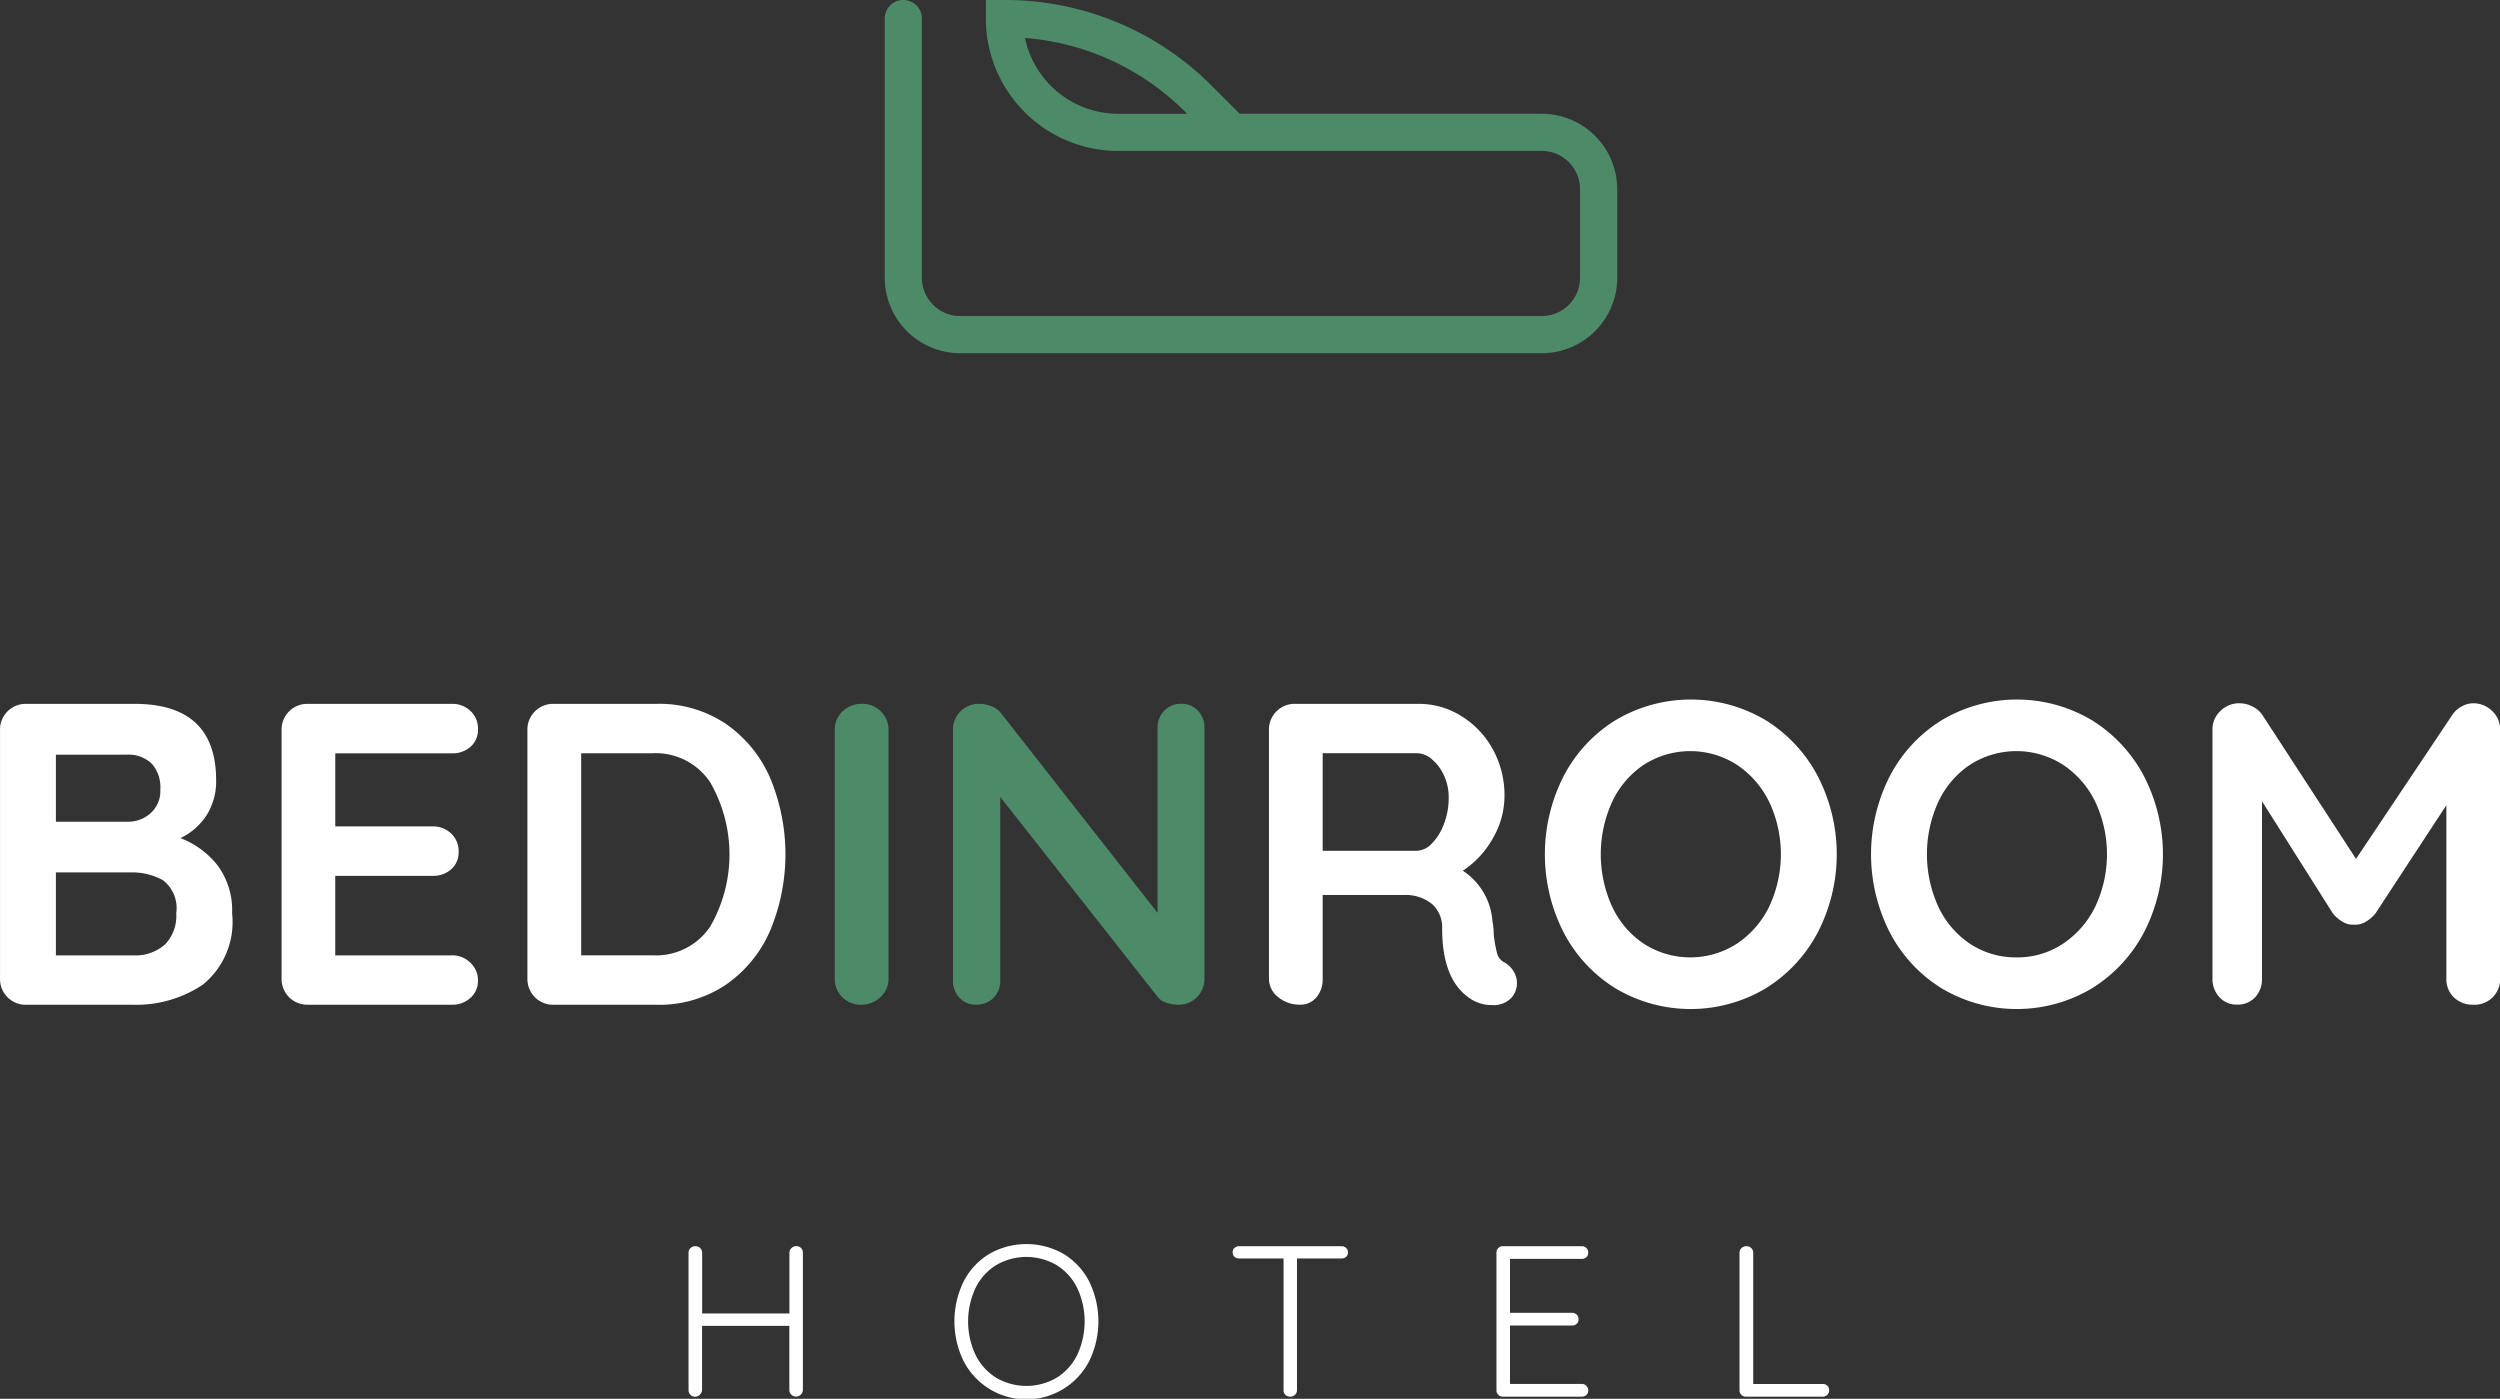 <svg xmlns="http://www.w3.org/2000/svg" width="124.049" height="69.408" viewBox="0 0 124.049 69.408">
  <rect x="0" y="0" width="124.049" height="69.408" fill="#333333" stroke="none"/>
  <g id="Group_26" data-name="Group 26" transform="translate(-1405.327 -122.565)">
    <g id="Path_28" data-name="Path 28" transform="translate(1449.227 122.565)">
      <path id="Path_2805" data-name="Path 2805" d="M1509.344,140.092h-28.857a3.75,3.75,0,0,1-3.746-3.746v-12.86a.922.922,0,1,1,1.844,0v12.86a1.9,1.9,0,0,0,1.9,1.9h28.857a1.9,1.9,0,0,0,1.9-1.9v-4.391a1.9,1.9,0,0,0-1.9-1.9h-21.016a6.576,6.576,0,0,1-6.568-6.568v-.922h.922a14.46,14.46,0,0,1,10.291,4.261l1.384,1.384h14.988a3.749,3.749,0,0,1,3.745,3.745v4.391A3.75,3.75,0,0,1,1509.344,140.092ZM1483.7,124.449a4.732,4.732,0,0,0,4.626,3.762h3.421l-.081-.081A12.616,12.616,0,0,0,1483.7,124.449Z" transform="translate(-1476.741 -122.565)" fill="#4d8a68"/>
    </g>
    <g id="Group_2123" data-name="Group 2123" transform="translate(1405.327 157.489)" style="isolation: isolate">
      <path id="Path_2806" data-name="Path 2806" d="M1416.13,187.4a3.741,3.741,0,0,1,.714,2.368,4,4,0,0,1-1.45,3.54,5.923,5.923,0,0,1-3.455,1h-5.311a1.274,1.274,0,0,1-1.3-1.3V180.677a1.274,1.274,0,0,1,1.3-1.3H1412q4.052,0,4.052,3.8a3.143,3.143,0,0,1-.458,1.7,3.18,3.18,0,0,1-1.312,1.162A4.306,4.306,0,0,1,1416.13,187.4Zm-3.285-5.065a1.658,1.658,0,0,0-1.227-.437H1408.1v3.327h3.583a1.634,1.634,0,0,0,1.119-.426,1.463,1.463,0,0,0,.48-1.153A1.781,1.781,0,0,0,1412.845,182.33Zm.661,8.99a2.04,2.04,0,0,0,.566-1.557,1.749,1.749,0,0,0-.662-1.643,3.178,3.178,0,0,0-1.62-.384H1408.1v4.116h3.839A2.195,2.195,0,0,0,1413.507,191.321Z" transform="translate(-1405.327 -179.376)" fill="#fff"/>
      <path id="Path_2807" data-name="Path 2807" d="M1437.428,192.227a1.188,1.188,0,0,1,.373.864,1.132,1.132,0,0,1-.373.874,1.323,1.323,0,0,1-.928.341h-7.145a1.274,1.274,0,0,1-1.3-1.3V180.677a1.274,1.274,0,0,1,1.3-1.3h7.145a1.3,1.3,0,0,1,.928.352,1.192,1.192,0,0,1,.373.907,1.112,1.112,0,0,1-.363.864,1.333,1.333,0,0,1-.938.331h-5.781v3.626h4.821a1.3,1.3,0,0,1,.927.352,1.192,1.192,0,0,1,.373.907,1.116,1.116,0,0,1-.362.864,1.339,1.339,0,0,1-.939.331h-4.821v3.946h5.781A1.263,1.263,0,0,1,1437.428,192.227Z" transform="translate(-1414.083 -179.376)" fill="#fff"/>
      <path id="Path_2808" data-name="Path 2808" d="M1457.744,180.368a6.308,6.308,0,0,1,2.2,2.688,9.831,9.831,0,0,1,0,7.572,6.3,6.3,0,0,1-2.2,2.688,5.926,5.926,0,0,1-3.445.992h-5.1a1.274,1.274,0,0,1-1.3-1.3V180.677a1.274,1.274,0,0,1,1.3-1.3h5.1A5.926,5.926,0,0,1,1457.744,180.368Zm-.779,10.067a7.17,7.17,0,0,0-.01-7.187,3.252,3.252,0,0,0-2.869-1.419h-3.519v10.025h3.519A3.244,3.244,0,0,0,1456.965,190.435Z" transform="translate(-1421.729 -179.376)" fill="#fff"/>
    </g>
    <g id="Group_2124" data-name="Group 2124" transform="translate(1446.748 157.489)" style="isolation: isolate">
      <path id="Path_2809" data-name="Path 2809" d="M1474.969,193.933a1.345,1.345,0,0,1-.939.373,1.287,1.287,0,0,1-.95-.373,1.262,1.262,0,0,1-.372-.928V180.677a1.245,1.245,0,0,1,.384-.928,1.352,1.352,0,0,1,.982-.373,1.271,1.271,0,0,1,.917.373,1.243,1.243,0,0,1,.384.928v12.328A1.211,1.211,0,0,1,1474.969,193.933Z" transform="translate(-1472.708 -179.376)" fill="#4d8a68"/>
      <path id="Path_2810" data-name="Path 2810" d="M1494.407,179.718a1.2,1.2,0,0,1,.32.853v12.435a1.276,1.276,0,0,1-1.3,1.3,1.845,1.845,0,0,1-.587-.1.825.825,0,0,1-.416-.267l-7.828-9.94v9.108a1.175,1.175,0,0,1-.33.853,1.146,1.146,0,0,1-.864.341,1.086,1.086,0,0,1-.832-.341,1.2,1.2,0,0,1-.32-.853V180.677a1.274,1.274,0,0,1,1.3-1.3,1.622,1.622,0,0,1,.629.128,1.019,1.019,0,0,1,.459.342l7.763,9.9V180.57a1.173,1.173,0,0,1,.332-.853,1.122,1.122,0,0,1,.842-.342A1.09,1.09,0,0,1,1494.407,179.718Z" transform="translate(-1476.384 -179.376)" fill="#4d8a68"/>
    </g>
    <g id="Group_2125" data-name="Group 2125" transform="translate(1468.29 157.275)" style="isolation: isolate">
      <path id="Path_2811" data-name="Path 2811" d="M1519.9,192.664a1.141,1.141,0,0,1,.159.577,1.1,1.1,0,0,1-.256.7,1.2,1.2,0,0,1-.981.384,1.913,1.913,0,0,1-.939-.235q-1.535-.874-1.536-3.562a1.547,1.547,0,0,0-.5-1.216,2.094,2.094,0,0,0-1.44-.448h-3.989v4.138a1.392,1.392,0,0,1-.309.938,1.025,1.025,0,0,1-.821.363,1.653,1.653,0,0,1-1.077-.373,1.15,1.15,0,0,1-.458-.928V180.677a1.274,1.274,0,0,1,1.3-1.3h6.143a3.956,3.956,0,0,1,2.091.6,4.415,4.415,0,0,1,1.567,1.643,4.714,4.714,0,0,1,.586,2.346,4.162,4.162,0,0,1-.575,2.08,4.6,4.6,0,0,1-1.493,1.611,3.27,3.27,0,0,1,1.472,2.517,3.6,3.6,0,0,1,.064.661,6.689,6.689,0,0,0,.171.949.7.7,0,0,0,.384.437A1.267,1.267,0,0,1,1519.9,192.664Zm-4.064-6.356a2.744,2.744,0,0,0,.6-.97,3.606,3.606,0,0,0,.235-1.312,2.556,2.556,0,0,0-.235-1.1,2.251,2.251,0,0,0-.6-.8,1.162,1.162,0,0,0-.746-.3h-4.671v4.842h4.671A1.06,1.06,0,0,0,1515.834,186.308Z" transform="translate(-1507.751 -179.163)" fill="#fff"/>
      <path id="Path_2812" data-name="Path 2812" d="M1543.57,190.579a7.192,7.192,0,0,1-2.591,2.784,7.28,7.28,0,0,1-7.444,0,7.108,7.108,0,0,1-2.581-2.784,8.538,8.538,0,0,1,0-7.742,7.112,7.112,0,0,1,2.581-2.784,7.28,7.28,0,0,1,7.444,0,7.2,7.2,0,0,1,2.591,2.784,8.452,8.452,0,0,1,0,7.742Zm-2.41-6.462a4.652,4.652,0,0,0-1.6-1.845,4.272,4.272,0,0,0-4.618-.01,4.5,4.5,0,0,0-1.578,1.845,6.268,6.268,0,0,0,0,5.2,4.5,4.5,0,0,0,1.578,1.845,4.273,4.273,0,0,0,4.618-.011,4.644,4.644,0,0,0,1.6-1.845,6.113,6.113,0,0,0,0-5.182Z" transform="translate(-1516.333 -179.029)" fill="#fff"/>
      <path id="Path_2813" data-name="Path 2813" d="M1569.9,190.579a7.2,7.2,0,0,1-2.591,2.784,7.28,7.28,0,0,1-7.444,0,7.109,7.109,0,0,1-2.581-2.784,8.534,8.534,0,0,1,0-7.742,7.112,7.112,0,0,1,2.581-2.784,7.28,7.28,0,0,1,7.444,0,7.2,7.2,0,0,1,2.591,2.784,8.45,8.45,0,0,1,0,7.742Zm-2.411-6.462a4.65,4.65,0,0,0-1.6-1.845,4.272,4.272,0,0,0-4.618-.01,4.507,4.507,0,0,0-1.578,1.845,6.272,6.272,0,0,0,0,5.2,4.509,4.509,0,0,0,1.578,1.845,4.1,4.1,0,0,0,2.315.672,4.055,4.055,0,0,0,2.3-.683,4.642,4.642,0,0,0,1.6-1.845,6.113,6.113,0,0,0,0-5.182Z" transform="translate(-1526.478 -179.029)" fill="#fff"/>
      <path id="Path_2814" data-name="Path 2814" d="M1597.784,179.715a1.227,1.227,0,0,1,.4.928v12.35a1.26,1.26,0,0,1-1.322,1.3,1.334,1.334,0,0,1-.971-.363,1.25,1.25,0,0,1-.373-.938v-8.6l-3.52,5.375a1.816,1.816,0,0,1-.49.416.993.993,0,0,1-.576.138.951.951,0,0,1-.554-.138,1.813,1.813,0,0,1-.49-.416l-3.519-5.568v8.788a1.312,1.312,0,0,1-.341.938,1.172,1.172,0,0,1-.9.363,1.131,1.131,0,0,1-.875-.373,1.323,1.323,0,0,1-.341-.928v-12.35a1.235,1.235,0,0,1,.394-.917,1.312,1.312,0,0,1,.949-.384,1.417,1.417,0,0,1,.64.16,1.237,1.237,0,0,1,.49.416l4.65,7.145,4.778-7.145a1.3,1.3,0,0,1,.458-.416,1.193,1.193,0,0,1,.587-.16A1.306,1.306,0,0,1,1597.784,179.715Z" transform="translate(-1537.093 -179.15)" fill="#fff"/>
    </g>
    <g id="HOTEL" transform="translate(1439.492 184.295)" style="isolation: isolate">
      <g id="Group_2126" data-name="Group 2126" transform="translate(0)" style="isolation: isolate">
        <path id="Path_2815" data-name="Path 2815" d="M1466.487,223.246a.322.322,0,0,1,.091.239v6.8a.352.352,0,0,1-.107.24.33.33,0,0,1-.235.091.328.328,0,0,1-.33-.331v-3.178h-4.33v3.178a.361.361,0,0,1-.107.235.326.326,0,0,1-.565-.235v-6.8a.313.313,0,0,1,.1-.239.34.34,0,0,1,.245-.091.328.328,0,0,1,.331.33v3.008h4.33v-3.008a.313.313,0,0,1,.1-.234.337.337,0,0,1,.24-.1A.321.321,0,0,1,1466.487,223.246Z" transform="translate(-1460.904 -223.049)" fill="#fff"/>
        <path id="Path_2816" data-name="Path 2816" d="M1489.051,228.794a3.507,3.507,0,0,1-6.228,0,4.5,4.5,0,0,1,0-3.957,3.413,3.413,0,0,1,1.27-1.365,3.717,3.717,0,0,1,3.689,0,3.419,3.419,0,0,1,1.269,1.365,4.5,4.5,0,0,1,0,3.957Zm-.592-3.632a2.756,2.756,0,0,0-1.023-1.135,2.974,2.974,0,0,0-3,0,2.756,2.756,0,0,0-1.024,1.135,3.92,3.92,0,0,0,0,3.317,2.761,2.761,0,0,0,1.024,1.136,2.974,2.974,0,0,0,3,0,2.761,2.761,0,0,0,1.023-1.136,3.919,3.919,0,0,0,0-3.317Z" transform="translate(-1469.172 -222.982)" fill="#fff"/>
        <path id="Path_2817" data-name="Path 2817" d="M1510.455,223.24a.3.3,0,0,1,.091.224.278.278,0,0,1-.091.219.332.332,0,0,1-.229.08h-2.208V230.3a.3.3,0,0,1-.1.229.327.327,0,0,1-.235.091.323.323,0,0,1-.24-.091.309.309,0,0,1-.091-.229v-6.537h-2.208a.32.32,0,0,1-.229-.085.294.294,0,0,1-.09-.224.281.281,0,0,1,.09-.213.32.32,0,0,1,.229-.085h5.077A.319.319,0,0,1,1510.455,223.24Z" transform="translate(-1477.827 -223.049)" fill="#fff"/>
        <path id="Path_2818" data-name="Path 2818" d="M1530.58,230.087a.315.315,0,0,1,.091.224.294.294,0,0,1-.091.224.32.32,0,0,1-.229.085h-3.914a.31.31,0,0,1-.32-.32v-6.825a.31.31,0,0,1,.32-.32h3.914a.311.311,0,0,1,.319.32.294.294,0,0,1-.091.224.32.32,0,0,1-.229.085h-3.562v2.677h3.082a.311.311,0,0,1,.32.32.293.293,0,0,1-.091.224.319.319,0,0,1-.229.085h-3.082v2.9h3.562A.3.3,0,0,1,1530.58,230.087Z" transform="translate(-1486.028 -223.049)" fill="#fff"/>
        <path id="Path_2819" data-name="Path 2819" d="M1550.094,230.076a.294.294,0,0,1,.091.224.31.31,0,0,1-.32.32h-3.807a.311.311,0,0,1-.321-.32v-6.825a.3.3,0,0,1,.1-.229.341.341,0,0,1,.245-.091.327.327,0,0,1,.235.091.3.3,0,0,1,.1.229v6.516h3.455A.32.32,0,0,1,1550.094,230.076Z" transform="translate(-1493.588 -223.049)" fill="#fff"/>
      </g>
    </g>
  </g>
</svg>
